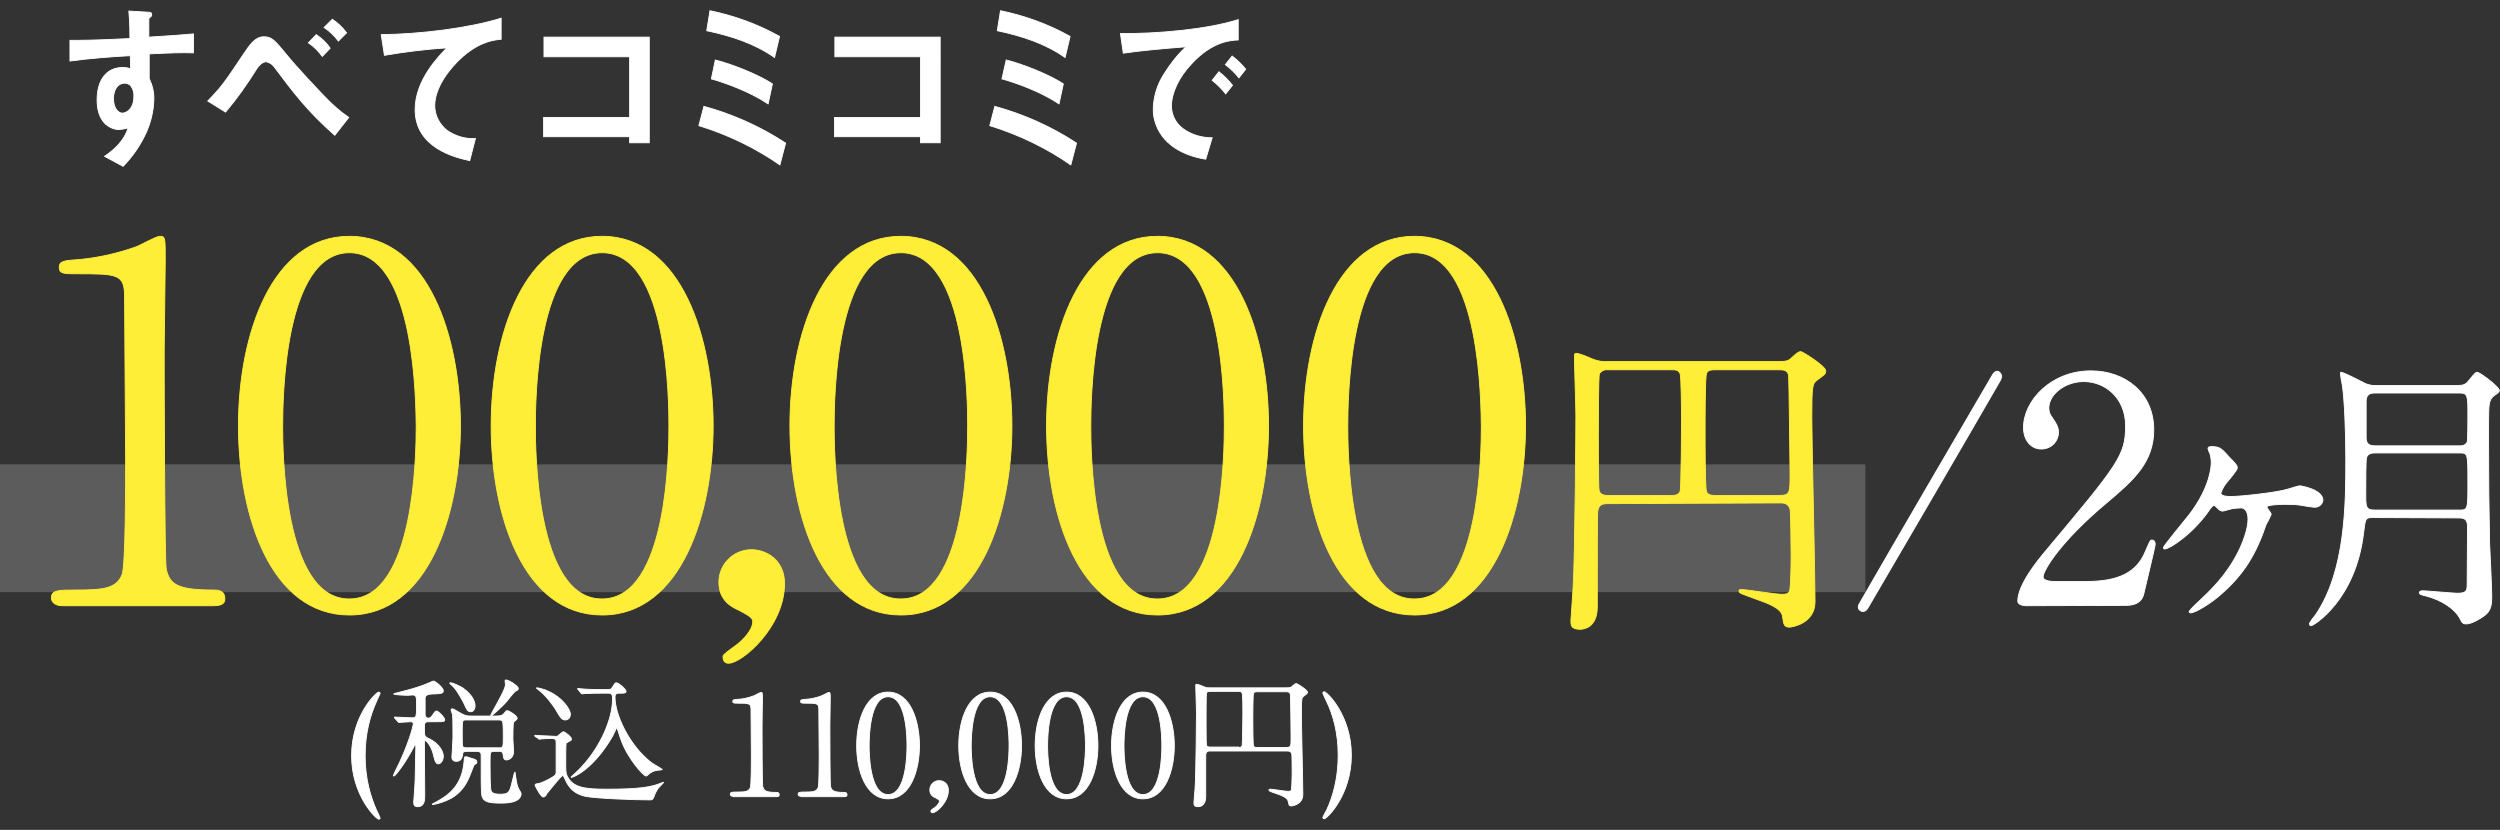 <?xml version="1.0" encoding="utf-8"?>
<!-- Generator: Adobe Illustrator 25.2.3, SVG Export Plug-In . SVG Version: 6.00 Build 0)  -->
<svg version="1.1" id="レイヤー_1" xmlns="http://www.w3.org/2000/svg" xmlns:xlink="http://www.w3.org/1999/xlink" x="0px"
	 y="0px" viewBox="0 0 700.4 232.5" style="enable-background:new 0 0 700.4 232.5;" xml:space="preserve">
<rect x="0" y="0" width="700.4" height="232.5" fill="#333333" stroke="none"/>
<style type="text/css">
	.st0{opacity:0.2;fill:#FFFFFF;enable-background:new    ;}
	.st1{fill:#FFEE38;stroke:#FFEE38;stroke-width:0.25;}
	.st2{fill:#FFFFFF;stroke:#FFFFFF;stroke-width:0.25;}
</style>
<rect y="130.1" class="st0" width="522.6" height="35.8"/>
<path class="st1" d="M17.6,169.7c-3,0-3.2-1.8-3.2-2.2c0-2.2,2.1-2.2,7.1-2.2c7.5,0,11.1-0.4,12.7-4.3c1-2.4,1-26.7,1-31.6
	c0-6.6-0.3-38.9-0.3-46.2c0-6.5-1.9-6.5-13.6-6.5c-3.3,0-4.7,0-4.7-1.8s1.4-1.9,5.7-2.2c5.3-0.5,10.6-1.7,15.7-3.5
	c1-0.3,5.7-3,6.8-3c1.5,0,1.5,0.4,1.5,6.7c0,3.7-0.3,21.6-0.3,25.7c0,6.4,0.1,59.5,0.6,61c1,4,2.9,5.7,13.1,5.7c1.2,0,3.3,0,3.3,2.5
	c0,1.9-2.2,1.9-3.5,1.9L17.6,169.7z"/>
<path class="st1" d="M168.7,172.3c-21.9,0-31.1-27.5-31.1-53c0-25.7,9.4-53.1,31.1-53.1c22.4,0.1,31.1,28.8,31.1,53.1
	S191,172.3,168.7,172.3z M168.7,70.8c-18.4,0-18.7,41.5-18.7,48.6c0,5.7,0,48.6,18.7,48.4c18.4,0,18.7-41.2,18.7-48.4
	C187.4,113.5,187.4,70.8,168.7,70.8z"/>
<path class="st1" d="M97.9,172.3c-21.9,0-31.1-27.5-31.1-53c0-25.7,9.4-53.1,31.1-53.1C120.3,66.3,129,95,129,119.3
	S120.2,172.3,97.9,172.3z M97.9,70.8c-18.4,0-18.7,41.5-18.7,48.6c0,5.7,0,48.6,18.7,48.4c18.4,0,18.7-41.2,18.7-48.4
	C116.5,113.5,116.5,70.8,97.9,70.8z"/>
<path class="st1" d="M205.5,181.3c2.5-1.7,5.4-4.7,5.4-7.2c0-1.1-1.4-1.8-4-3.2c-1.8-0.8-5.5-2.6-5.5-7.8c0-5,4.1-9.1,9.1-9.1
	c0,0,0,0,0,0c4.1,0,9.3,2.8,9.3,9.5c0,12.2-12,22.3-15.6,22.3c-0.8,0.1-1.5-0.5-1.6-1.3c0-0.1,0-0.2,0-0.3
	C202.4,183.7,202.6,183.4,205.5,181.3z"/>
<path class="st1" d="M252.4,172.3c-21.9,0-31.1-27.5-31.1-53c0-25.7,9.4-53.1,31.1-53.1c22.4,0.1,31.1,28.8,31.1,53.1
	S274.7,172.3,252.4,172.3z M252.4,70.8c-18.4,0-18.7,41.5-18.7,48.6c0,5.7,0,48.6,18.7,48.4c18.4,0,18.7-41.2,18.7-48.4
	C271.1,113.5,271.1,70.8,252.4,70.8z"/>
<path class="st1" d="M324.3,172.3c-21.9,0-31.1-27.5-31.1-53c0-25.7,9.4-53.1,31.1-53.1c22.4,0.1,31.1,28.8,31.1,53.1
	S346.6,172.3,324.3,172.3z M324.3,70.8c-18.4,0-18.7,41.5-18.7,48.6c0,5.7,0,48.6,18.7,48.4c18.4,0,18.7-41.2,18.7-48.4
	C343,113.5,343,70.8,324.3,70.8z"/>
<path class="st1" d="M396.3,172.3c-21.9,0-31.1-27.5-31.1-53c0-25.7,9.4-53.1,31.1-53.1c22.4,0.1,31.1,28.8,31.1,53.1
	S418.5,172.3,396.3,172.3z M396.3,70.8c-18.4,0-18.7,41.5-18.7,48.6c0,5.7,0,48.6,18.7,48.4c18.4,0,18.7-41.2,18.7-48.4
	C414.9,113.5,414.9,70.8,396.3,70.8z"/>
<path class="st1" d="M450.5,141.1c-1.3,0-2.8,0.1-2.9,2.5c-0.1,2.5-0.1,12.6-0.1,26.4c0,6-4,6.3-4.8,6.3c-2.6,0-2.6-1.2-2.6-2.4
	c0-0.2,0.5-7.5,0.6-8.9c0.6-9.3,0.8-47.6,0.8-48.5c0-2.4-0.4-13.9-0.4-16.4c0-0.6,0-1.1,0.4-1.1c1.1,0,3,0.9,4.7,1.6
	c1.4,0.6,3,0.8,4.5,0.7H498c2.8,0,3.2-0.3,4.1-1.2c1.3-1.2,1.9-1.6,2.4-1.6s7,4.1,7,5.4c0,0.9-0.4,1.1-2.3,2.5
	c-1.4,1.1-1.6,1.2-1.6,10.6c0,7.2,0.9,43.5,0.9,51.6c0,6.2-6.7,7.1-7.1,7.1c-1.5,0-1.7-0.6-2-3s-4.5-3.8-7-4.7
	c-4.6-1.7-5.2-1.8-5.2-2.4s0.6-0.4,1.1-0.4c1.1,0,9.1,1.3,10.9,1.3c0.9,0,1.9,0,2.2-1c0.3-1.3,0.4-7.6,0.4-9.5
	c0-1.8-0.1-12.6-0.3-13.3c-0.4-1.7-1.8-1.8-2.6-1.8L450.5,141.1z M468.4,138.8c0.9,0,1.8-0.1,2.3-1.1c0.3-0.7,0.4-18.5,0.4-20.6
	c0-1.7-0.1-11.8-0.4-12.4c-0.5-1.1-1.3-1.1-2.3-1.1h-18c-0.9-0.1-1.8,0.3-2.3,1.1c-0.3,0.6-0.3,15.3-0.3,17.4c0,1.8,0,14.5,0.2,15.3
	c0.3,1.4,1.9,1.4,2.4,1.4H468.4z M498.4,138.8c3.1,0,3.1-0.6,3.1-6.1c0-1.2-0.3-26.5-0.4-27.6c-0.4-1.5-1.5-1.5-2.9-1.5h-17.5
	c-1.1,0-2.2,0-2.6,1s-0.4,14-0.4,16.3s0,16,0.4,16.9s1.4,1,2.6,1L498.4,138.8z"/>
<path class="st2" d="M560.8,105.4c-0.1,0.4-0.2,0.9-0.4,1.2c-10.2,17.7-26.6,45.8-36.9,63.4c-0.4,0.8-0.9,1.3-1.6,1.3
	c-0.7,0-1.3-0.6-1.3-1.3c0.1-0.4,0.2-0.8,0.5-1.2c10.2-17.7,26.6-45.8,36.9-63.4c0.4-0.8,0.9-1.4,1.6-1.4
	C560.2,104.1,560.7,104.7,560.8,105.4z"/>
<path class="st2" d="M567.8,169.7c-0.5,0-2.5-0.1-2.5-1.3c0-4.6,5.6-11.4,7.6-13.8c20.7-24.7,22.6-27,22.6-35.3
	c0-7.8-5.7-12.4-11.7-12.4c-5.3,0-9.8,3.6-9.8,7.4c0,1,0.3,1.9,0.9,2.6c1.1,1.7,1.8,2.6,1.8,4.2c0,2.6-2.1,4.7-4.8,4.7
	c-3,0-5-2.6-5-6c0-7.5,7.7-15.9,18.9-15.9c9.5,0,17.6,6.1,17.6,16.5c0,9-5.5,14-13,20.3c-13.3,11.1-18,19.2-18,20.9
	c0,1.3,2.8,1.3,3.2,1.3h9c8.9,0,14-2.5,16.4-8.3c1.4-3.2,1.4-3.3,1.9-3.3c0.9,0,0.9,1.1,0.9,1.2c0,0.7-2.8,12-3.2,13.9
	c-0.8,3.2-3.9,3.2-5.3,3.2L567.8,169.7z"/>
<path class="st2" d="M624.1,127.6c2.5,2.6,2.7,2.8,2.7,3.5c0,0.6-2.2,3.2-2.8,3.9c-0.8,0.9-1.4,2-1.8,3.1c0,1,2.1,1,2.8,1
	c2.7,0,13-1.1,16.1-2.1c0.2-0.1,2.9-0.9,3.2-0.9s6.5,1,6.5,4.1c-0.2,1.1-1.2,2-2.4,1.9c-0.6,0-3.5-0.5-4.1-0.6
	c-1.5-0.2-2.9-0.2-4.4-0.2c-0.6,0-4.8,0.1-4.8,0.7c0,0.4,1.2,1.7,1.2,2.1c-0.4,1-0.9,1.9-1.4,2.8c-2.9,8.5-6.3,14.1-12.9,19.8
	c-2.1,1.9-6.8,5-8.3,5c-0.2,0-0.4-0.2-0.4-0.4c0.7-0.9,1.6-1.8,2.4-2.5c3.5-3.3,8-7.5,11.3-14.1c1.3-2.5,2.8-6.5,2.8-9.2
	c0-0.4,0-3.2-2-3.2c-0.8,0-1.6,0.1-2.4,0.2c-0.5,0.1-2.4,0.7-2.8,0.7c-0.5-0.1-1-0.4-1.3-0.8c-0.2-0.2-0.8-0.8-1-0.8
	c-0.4,0-0.7,0.5-1,0.8c-4.6,7-11.5,11.4-12.8,11.4c-0.2,0-0.4-0.1-0.4-0.4c0,0,0,0,0,0c0-0.4,6.1-7.8,7.3-9.3c6.1-8,6.1-14,6.1-14.4
	c0-0.9-0.1-1.8-0.4-2.7c-0.2-0.4-0.4-0.8-0.5-1.3c0-0.6,0.8-0.6,1.1-0.6C621.6,125.2,622.2,125.4,624.1,127.6z"/>
<path class="st2" d="M664.8,145c-2.1,0-2.1,0.2-2.6,4.2c-2.2,19-14.1,26.1-14.7,26.1c-0.3,0-0.5-0.2-0.5-0.6
	c0.5-0.9,1.1-1.7,1.7-2.4c8.5-12.4,8.5-31.4,8.5-43.7c0-8-0.4-17.2-1-20.8c-0.1-0.3-0.5-2.8-0.5-3.1s0-0.4,0.2-0.4s1,0.2,5.7,2.6
	c1.3,0.8,2.8,1.2,4.3,1.1h22.5c1.8,0,2.4-0.3,3.2-1.3c1.8-2.2,2-2.4,2.4-2.4c0.8,0,6.2,4.1,6.2,5.1c0,0.3-0.2,0.5-0.4,0.7
	c-1.5,1-1.8,1.3-2.2,2.3c-0.4,1.3-0.4,2.2-0.4,11.9c0,9.3,0.1,18.8,0.3,28.1c0.1,2.1,0.6,12.4,0.6,14.8c0,1.9-0.2,3.6-1.5,4.8
	c-0.7,0.7-3.9,2.8-5.6,2.8c-1,0-1.3-0.4-1.7-1.3c-1.6-3.2-5.7-5.5-9.5-6.5c-1.4-0.3-2-0.5-2-1c0-0.3,0.5-0.5,0.9-0.5
	c0.8,0,8.7,0.7,9.7,0.7c2.4,0,2.8-0.5,2.8-2.4c0-2.3,0.1-13.6,0.1-16.2c0-2.2-0.9-2.5-2.5-2.5L664.8,145z M665.4,126.9
	c-0.6,0-2.1,0-2.4,1.4c-0.2,0.6-0.2,7-0.2,10.2c0,3.5,0,4.4,2.5,4.4H689c2.4,0,2.4-0.1,2.4-7.8c0-8.2,0-8.2-2.4-8.2L665.4,126.9z
	 M665.4,110.1c-1.7,0-2.5,0.6-2.5,2.4v9.7c0,1.5,0.1,2.7,2.5,2.7H689c0.9,0.1,1.7-0.2,2.2-1c0.2-0.6,0.2-6.6,0.2-7.6
	c0-5.5,0-6.2-2.4-6.2L665.4,110.1z"/>
<path class="st2" d="M41.8,15.1v6.9c0.9,1.9,1.4,3.9,1.3,6c-0.1,3.3-0.9,6.5-2.3,9.5c-1.6,3.4-3.7,6.4-6.3,9.1l-5.2-2.8
	c2.8-1.9,5.6-4.5,6.6-8c-0.8,0.3-1.6,0.4-2.5,0.5c-1.4,0-2.7-0.6-3.8-1.5c-1.9-1.8-2.4-4.4-2.4-6.8c0-5.4,2.5-9.1,7.2-9.1
	c0.7,0,1.5,0.1,2.2,0.4l-0.1-3.7c-4.1,0.2-11.1,0.7-16.9,1.5v-5.8c3.1,0,7.1,0,16.8-0.5c0-1.5,0-4.1-0.3-7.7l5.1,0.3
	c1.1,0,1.3,0.2,1.3,0.7c0,0.3-0.1,0.5-0.4,0.7s-0.4,0.4-0.4,0.6v5c6.4-0.4,7.8-0.5,12.5-0.9v5.3C50.8,14.7,47.8,14.8,41.8,15.1z
	 M36.6,24c-0.5-0.5-1.1-0.7-1.7-0.7c-1.8,0-3.1,1.7-3.1,4.3c0,3,1.5,4.1,2.5,4.1s3.2-1.1,3.2-4.6C37.6,26,37.3,24.9,36.6,24z"/>
<path class="st2" d="M93.8,37.9c-7.4-6.5-11.4-11.7-17-19.2c-0.5-0.7-1.3-1.2-2.2-1.4c-0.2,0-1.4,0-2.7,2c-2.6,4.2-5.5,8.3-8.7,12.1
	l-5-3.1c3.8-3.9,4.6-5,10-13.1c1.9-2.8,3.3-4.9,5.8-4.9c2.1,0,3.1,1.1,6.1,4.8s8.2,9.2,10.8,11.9c2.1,2.2,4.3,4.2,6.8,5.9L93.8,37.9
	z M90.3,15.8c-1.1-1.5-2.4-2.8-3.9-3.8l2.2-2.3c1.5,1,2.9,2.3,3.9,3.8L90.3,15.8z M94.8,11.5c-1.1-1.5-2.5-2.8-4-3.8l2.3-2.3
	c1.5,1,2.9,2.3,4,3.8L94.8,11.5z"/>
<path class="st2" d="M129.7,15.8c-4,3.5-7.9,8.9-7.9,13.8c0,2.7,1.3,5.2,3.4,6.9c2.3,1.6,5.1,2.5,8,2.3l-1.6,6.2
	c-3.7-0.8-15.3-3.4-15.3-14.3c0-8.4,6.8-15.1,8.9-17.3c-5.9,0.4-11.7,1.1-17.5,2.1l-0.9-5.8c10.8-0.1,24.6-1.8,33.6-4.6V11
	C138.5,11.2,134.7,11.5,129.7,15.8z"/>
<path class="st2" d="M176.4,40v-1.7h-24.1v-5.4h24.1v-17h-24v-5.5h29.5V40H176.4z"/>
<path class="st2" d="M218.5,46.2c-6.9-4.8-14.6-8.5-22.7-11l1.4-5.4c8.1,2.2,15.9,5.7,22.9,10.3L218.5,46.2z M217,16.1
	c-5.7-4-12.4-6.1-19-7.5l0.9-5.6c6.8,1.4,13.4,3.8,19.5,7.2L217,16.1z M215.2,29.1c-5.4-3.6-12.4-6-15.9-7l1.1-5.3
	c5.1,1.3,12.4,4.3,16,6.7L215.2,29.1z"/>
<path class="st2" d="M257.9,40v-1.7h-24.1v-5.4h24.1v-17h-24v-5.5h29.5V40H257.9z"/>
<path class="st2" d="M300,46.2c-6.9-4.8-14.6-8.5-22.7-11l1.4-5.4c8.1,2.2,15.9,5.7,22.9,10.3L300,46.2z M298.4,16.1
	c-5.7-4-12.4-6.1-19-7.5l0.9-5.6c6.8,1.4,13.4,3.8,19.5,7.2L298.4,16.1z M296.7,29.1c-5.4-3.6-12.4-6-16-7l1.2-5.3
	c5.1,1.3,12.4,4.3,16,6.7L296.7,29.1z"/>
<path class="st2" d="M333.8,17.9c-3.4,3.6-5.6,8-5.6,11.8c0,2.5,1.2,4.9,3.3,6.4c2.4,1.7,5.2,2.5,8.1,2.5l-1.8,6
	c-2.5-0.4-7.6-1.5-11.3-5.4c-2.2-2.4-3.5-5.6-3.4-8.8c0.1-3.5,1.2-6.9,3.1-9.8c1.7-2.7,3.7-5.3,6.1-7.5c-6.2,0.5-13,1.1-17.6,1.8
	l-0.8-5.5c10,0.1,24.2-1.1,33-3.9v5.7C344.7,11.3,339.6,11.6,333.8,17.9z M343.4,26.3c-1.1-1.4-2.4-2.7-3.8-3.8l1.9-2.4
	c1.4,1.1,2.7,2.4,3.8,3.8L343.4,26.3z M347.1,21.8c-1.1-1.4-2.4-2.6-3.8-3.7l1.9-2.4c1.4,1.1,2.7,2.3,3.8,3.7L347.1,21.8z"/>
<g>
	<path class="st2" d="M105.5,227c0.2,0.3,1,2.1,1,2.2c0,0.2-0.2,0.3-0.4,0.3c-0.7,0-7.6-6.6-7.6-17.8s6.9-17.8,7.6-17.8
		c0.2,0,0.4,0.2,0.4,0.4c0,0.1-0.9,1.8-1,2.2c-1.7,3.7-3.2,8.8-3.2,15.2S103.8,223.2,105.5,227z"/>
	<path class="st2" d="M120.3,202.2c-1.1,0-1.4,0.1-1.4,1.6c0,2.3,0,2.5,1,3c3.6,1.7,4.3,4.1,4.3,5.1c0,1.1-0.7,2.1-1.4,2.1
		c-0.5,0-0.9-0.4-1.3-2.2c-0.5-2.5-1.9-4.3-2.4-4.3c-0.2,0-0.2,0.2-0.2,0.4c0,2.1,0.1,13.2,0.1,14.9c0,1.2,0,3.2-2,3.2
		c-0.9,0-1.1-0.5-1.1-1.3c0-0.1,0.4-5.1,0.4-6.1c0-1.2,0.2-9.1,0.2-9.5c0-0.1,0-0.4-0.2-0.4c-0.1,0-0.3,0.4-0.4,0.6
		c-2.5,4.8-5.2,8.1-5.5,8.1c-0.1,0-0.2,0-0.2-0.1c0-0.2,1.4-3,1.7-3.6c3.3-7.2,3.9-10.8,3.9-10.9c0-0.5-0.3-0.6-0.8-0.6
		c-0.5,0-2.8,0.2-3.2,0.2c-0.1,0-0.2-0.1-0.3-0.2l-0.8-0.9c-0.2-0.2-0.2-0.2-0.2-0.3s0.1-0.1,0.2-0.1c0.7,0,4.1,0.2,4.8,0.2
		c1.2,0,1.2-0.4,1.2-3.7c0-2,0-2.7-1.1-2.7c-0.2,0-1.1,0.1-1.4,0.1s-3.9-0.1-3.9-0.4c0-0.1,0.7-0.2,1-0.3c3-0.8,4.4-1.1,7.2-2.1
		c0.7-0.3,1.8-0.7,2.9-1.2c0.6,0,2.8,1.9,2.8,2.7s-0.7,0.8-2.2,0.9c-2.3,0-2.9,0.4-2.9,1.2c0,1.6,0,4.6,0,4.8
		c0.1,0.3,0.3,0.8,0.9,0.8c0.4,0,0.7-0.2,1.1-0.7c0.7-1.1,0.9-1.3,1.2-1.3c0.5,0,2.3,1.8,2.3,2.5c0,0.5-0.7,0.5-2.1,0.5H120.3z
		 M133.6,213.5c0,0.4-0.1,0.4-0.7,0.7c-0.2,0.2-1.1,2.8-1.4,3.4c-2.1,5.1-5.7,6.7-9.2,7.6c-0.2,0-0.8,0.2-1.1,0.2c0,0-0.1,0-0.1-0.1
		c0,0,0.8-0.5,0.9-0.5c3.3-1.8,7.4-4.4,8-11.3c0.1-1.3,0.1-1.5,0.5-1.5c0.3,0,0.6,0.1,1.4,0.4C133.4,212.8,133.6,213,133.6,213.5z
		 M133.1,197.8c0,0.7-0.4,1.6-1.2,1.6c-0.9,0-1.1-0.5-1.9-2.3c-0.2-0.4-2-3.9-3.3-5c-0.1-0.1-0.7-0.6-0.7-0.7s0.1-0.1,0.2-0.1
		c0.8,0,2.5,0.9,3.4,1.4C132.6,194.8,133.1,196.8,133.1,197.8z M130.7,210.5c-0.9,0-1.1,0.3-1.1,1c-0.1,0.7-0.4,1.8-1.8,1.8
		c-0.7,0-1.2-0.4-1.2-1.2c0-0.2,0.3-4.6,0.3-5.4s0-5.9-0.1-6.4c0-0.2-0.4-1.1-0.4-1.3c0-0.3,0-0.4,0.3-0.4c0.3,0,0.5,0.1,2.5,1.3
		c1.3,0.7,1.9,0.7,2.7,0.7h6.9c0.9,0,1.8,0,2.3-0.6c0.7-0.8,0.7-0.9,1-0.9c0.6,0,2.8,1.5,2.8,2.1c0,0.2-0.1,0.3-0.2,0.4
		s-0.6,0.5-0.8,0.7c-0.2,0.4-0.2,3.9-0.2,4.8c0,0.5,0.2,3,0.2,3.4c0,1.7-1.2,2.4-2,2.4c-0.4,0-0.8-0.1-0.9-1.2
		c-0.1-0.7-0.1-1.2-1.2-1.2h-1.3c-0.3,0-0.9,0-1.1,0.5c-0.1,0.3-0.1,2.9-0.1,3.5c0,1.4,0,6.3,0.3,7.1c0.4,0.9,1.7,0.9,2.5,0.9
		c2,0,2.5-0.2,3.1-2.3c0.2-0.6,0.9-3.9,1-3.9c0.1,0,0.2,0.3,0.2,0.8c0.4,2.7,0.5,3,0.9,3.9c0.1,0.2,0.7,1.1,0.7,1.3
		c0,2.7-4.4,2.7-5.6,2.7c-4.1,0-5.4-0.5-5.5-3c-0.1-1.6-0.1-3.7-0.1-10.3c0-0.5,0-1.2-1.2-1.2H130.7z M130.7,201.7
		c-1.2,0-1.2,0-1.2,3.4c0,1.3,0,3.6,0.1,3.9c0.2,0.5,0.7,0.5,1.1,0.5h9.1c1.2,0,1.2,0,1.2-3.4c0-0.7,0-3.5-0.2-3.9
		c-0.2-0.5-0.7-0.5-1.1-0.5H130.7z M145.2,192.9c0,0.3-0.1,0.4-0.7,0.7c-0.6,0.3-2.3,2.7-2.8,3.2c-0.5,0.6-3.7,3.7-4.1,3.7
		c-0.1,0-0.1,0-0.1-0.2c0-0.1,1.5-2.8,1.8-3.3c1.6-3,2.3-4.3,2.3-5.3c0-0.1-0.1-0.8-0.1-0.9c0-0.2,0-0.3,0.3-0.3
		c0.4,0,1.3,0.5,1.8,0.8C144.4,191.9,145.2,192.4,145.2,192.9z"/>
	<path class="st2" d="M150,206.4c-0.2-0.2-0.2-0.2-0.2-0.3s0.1-0.1,0.2-0.1c0.2,0,1.2,0.1,1.4,0.1c0.8,0,4.1,0.2,4.3,0.2
		c0.4,0,0.5,0,0.9-0.4c0.1-0.1,1.1-0.9,1.2-0.9c0.5,0,2.3,1.5,2.3,2c0,0.4-0.2,0.5-0.5,0.6c-0.3,0.2-0.9,0.5-1,0.6
		c-0.1,0.2-0.1,5.4-0.1,6.1c0,2.1,0.1,2.6,0.5,3.3c1.6,3.1,4.9,3.5,11.1,3.5c9.1,0,12.4-0.6,15.1-1.7c0.6-0.2,0.7-0.3,0.7-0.2
		c0,0.1-1.1,1.2-1.3,1.4c-0.2,0.2-0.9,1.3-1.2,2.1c-0.4,1.1-0.5,1.4-1.3,1.4c-4.3,0-15.1-0.4-18.1-1c-2.2-0.5-4.3-1.6-5.6-4.6
		c-0.5-1.1-0.5-1.2-0.8-1.2c-0.4,0-4.1,4.7-4.3,4.9c-0.4,0.8-0.7,1.1-1.1,1.1c-0.7,0-2.3-3.2-2.3-3.3c0-0.3,0.3-0.4,0.5-0.4
		c0.7-0.1,1.2-0.2,3-1.1c2.3-1.2,2.3-1.4,2.4-2v-8.5c0-0.5,0-1.1-1.2-1.1c-0.4,0-1.9,0-2.7,0.1c-0.1,0-0.7,0.1-0.8,0.1
		c-0.2,0-0.2-0.1-0.4-0.3L150,206.4z M159.8,200.1c0,0.7-0.4,1.6-1.4,1.6c-1,0-1.3-0.5-2.9-3.2c-0.4-0.6-2.4-3.6-4.6-5.2
		c-0.5-0.4-0.6-0.5-0.6-0.5c0-0.1,0.1-0.1,0.2-0.1c0.1,0,1.8,0.3,3.2,1C157.5,195.4,159.8,198.7,159.8,200.1z M168.9,194.2
		c-0.9,0-3.6,0-5,0.1c-0.1,0-0.7,0.1-0.8,0.1s-0.2-0.1-0.4-0.3l-0.7-0.9c-0.2-0.2-0.2-0.2-0.2-0.2c0-0.1,0-0.1,0.1-0.1
		c0.2,0,2.1,0.2,2.5,0.2c2.9,0.1,3,0.1,5.3,0.1c1.2,0,1.5,0,1.9-0.7c0.7-1.1,0.7-1.2,1.1-1.2c0.6,0,2.7,1.8,2.7,2.4
		c0,0.5-0.8,0.5-1.1,0.5h-0.9c-0.8,0-1.1,0.4-1.1,1.1c0,5,4,13.5,10.1,18.3c0.5,0.4,3.2,1.9,3.2,2s-2,0.2-2.3,0.4
		c-0.9,0.3-1.5,0.8-1.9,1.2c-0.2,0.2-0.3,0.2-0.4,0.2c-0.7,0-5.1-4.8-7-10.1c-0.2-0.4-1.1-3.5-1.2-3.5c0,0-1,2.1-1.2,2.5
		c-5.7,9.7-11.2,11.5-11.5,11.5c-0.1,0-0.1,0-0.1-0.1c0,0,2.4-2.2,2.8-2.7c5.5-5.8,8.8-13.7,8.8-19c0-1.1,0-1.8-1.1-1.8H168.9z"/>
	<path class="st2" d="M205.5,223.1c-0.9,0-0.9-0.5-0.9-0.6c0-0.6,0.6-0.6,2-0.6c2.1,0,3.1-0.1,3.6-1.2c0.3-0.7,0.3-7.5,0.3-8.9
		c0-1.9-0.1-11-0.1-13c0-1.8-0.5-1.8-3.8-1.8c-0.9,0-1.3,0-1.3-0.5c0-0.5,0.4-0.5,1.6-0.6c0.9,0,2.9-0.4,4.4-1
		c0.3-0.1,1.6-0.9,1.9-0.9c0.4,0,0.4,0.1,0.4,1.9c0,1.1-0.1,6.1-0.1,7.3c0,1.8,0,16.8,0.2,17.2c0.3,1.1,0.8,1.6,3.7,1.6
		c0.4,0,0.9,0,0.9,0.7c0,0.5-0.6,0.5-1,0.5H205.5z"/>
	<path class="st2" d="M224.5,223.1c-0.9,0-0.9-0.5-0.9-0.6c0-0.6,0.6-0.6,2-0.6c2.1,0,3.1-0.1,3.6-1.2c0.3-0.7,0.3-7.5,0.3-8.9
		c0-1.9-0.1-11-0.1-13c0-1.8-0.5-1.8-3.8-1.8c-0.9,0-1.3,0-1.3-0.5c0-0.5,0.4-0.5,1.6-0.6c0.9,0,2.9-0.4,4.4-1
		c0.3-0.1,1.6-0.9,1.9-0.9c0.4,0,0.4,0.1,0.4,1.9c0,1.1-0.1,6.1-0.1,7.3c0,1.8,0,16.8,0.2,17.2c0.3,1.1,0.8,1.6,3.7,1.6
		c0.4,0,0.9,0,0.9,0.7c0,0.5-0.6,0.5-1,0.5H224.5z"/>
	<path class="st2" d="M248.8,223.8c-6.2,0-8.8-7.8-8.8-14.9c0-7.3,2.7-15,8.8-15c6.3,0,8.8,8.1,8.8,15
		C257.6,215.8,255.1,223.8,248.8,223.8z M248.8,195.2c-5.2,0-5.3,11.7-5.3,13.7c0,1.6,0,13.7,5.3,13.7c5.2,0,5.3-11.6,5.3-13.7
		C254.1,207.2,254.1,195.2,248.8,195.2z"/>
	<path class="st2" d="M261.7,226.4c0.7-0.5,1.5-1.3,1.5-2c0-0.3-0.4-0.5-1.1-0.9c-0.5-0.2-1.6-0.7-1.6-2.2c0-1.4,1.1-2.6,2.6-2.6
		c1.2,0,2.6,0.8,2.6,2.7c0,3.4-3.4,6.3-4.4,6.3c-0.4,0-0.5-0.3-0.5-0.4C260.8,227,260.9,226.9,261.7,226.4z"/>
	<path class="st2" d="M277.4,223.8c-6.2,0-8.8-7.8-8.8-14.9c0-7.3,2.7-15,8.8-15c6.3,0,8.8,8.1,8.8,15
		C286.2,215.8,283.7,223.8,277.4,223.8z M277.4,195.2c-5.2,0-5.3,11.7-5.3,13.7c0,1.6,0,13.7,5.3,13.7c5.2,0,5.3-11.6,5.3-13.7
		C282.7,207.2,282.7,195.2,277.4,195.2z"/>
	<path class="st2" d="M298.8,223.8c-6.2,0-8.8-7.8-8.8-14.9c0-7.3,2.7-15,8.8-15c6.3,0,8.8,8.1,8.8,15
		C307.6,215.8,305.1,223.8,298.8,223.8z M298.8,195.2c-5.2,0-5.3,11.7-5.3,13.7c0,1.6,0,13.7,5.3,13.7c5.2,0,5.3-11.6,5.3-13.7
		C304.1,207.2,304.1,195.2,298.8,195.2z"/>
	<path class="st2" d="M320.2,223.8c-6.2,0-8.8-7.8-8.8-14.9c0-7.3,2.7-15,8.8-15c6.3,0,8.8,8.1,8.8,15
		C329,215.8,326.5,223.8,320.2,223.8z M320.2,195.2c-5.2,0-5.3,11.7-5.3,13.7c0,1.6,0,13.7,5.3,13.7c5.2,0,5.3-11.6,5.3-13.7
		C325.5,207.2,325.5,195.2,320.2,195.2z"/>
	<path class="st2" d="M339.1,210.4c-0.6,0-1.2,0-1.3,1.1c0,1.1,0,5.6,0,11.7c0,2.7-1.8,2.8-2.1,2.8c-1.2,0-1.2-0.5-1.2-1.1
		c0-0.1,0.2-3.3,0.3-3.9c0.3-4.1,0.4-21.1,0.4-21.5c0-1.1-0.2-6.2-0.2-7.3c0-0.3,0-0.5,0.2-0.5c0.5,0,1.3,0.4,2.1,0.7
		c0.6,0.3,0.9,0.3,2,0.3h21c1.2,0,1.4-0.1,1.8-0.5c0.6-0.5,0.8-0.7,1.1-0.7c0.2,0,3.1,1.8,3.1,2.4c0,0.4-0.2,0.5-1,1.1
		c-0.6,0.5-0.7,0.5-0.7,4.7c0,3.2,0.4,19.3,0.4,22.9c0,2.8-3,3.2-3.2,3.2c-0.7,0-0.7-0.3-0.9-1.3c-0.2-1.1-2-1.7-3.1-2.1
		c-2.1-0.7-2.3-0.8-2.3-1.1c0-0.2,0.3-0.2,0.5-0.2c0.5,0,4.1,0.6,4.8,0.6c0.4,0,0.9,0,1-0.4c0.1-0.6,0.2-3.4,0.2-4.2
		c0-0.8,0-5.6-0.1-5.9c-0.2-0.7-0.8-0.8-1.2-0.8H339.1z M347,209.4c0.4,0,0.8,0,1-0.5c0.1-0.3,0.2-8.2,0.2-9.2c0-0.7,0-5.2-0.2-5.5
		c-0.2-0.5-0.6-0.5-1-0.5h-8c-0.3,0-0.8,0-1,0.5c-0.1,0.3-0.1,6.8-0.1,7.7c0,0.8,0,6.4,0.1,6.8c0.1,0.6,0.8,0.6,1.1,0.6H347z
		 M360.3,209.4c1.4,0,1.4-0.3,1.4-2.7c0-0.5-0.1-11.8-0.2-12.2c-0.2-0.7-0.7-0.7-1.3-0.7h-7.8c-0.5,0-1,0-1.2,0.4
		c-0.2,0.4-0.2,6.2-0.2,7.3c0,1,0,7.1,0.2,7.5c0.2,0.4,0.6,0.4,1.2,0.4H360.3z"/>
	<path class="st2" d="M371.6,196.4c-0.2-0.4-1-2.1-1-2.2c0-0.2,0.2-0.4,0.4-0.4c0.7,0,7.6,6.6,7.6,17.8s-6.9,17.8-7.6,17.8
		c-0.2,0-0.4-0.2-0.4-0.4c0-0.1,0.9-1.8,1.1-2.1c1.7-3.7,3.2-8.8,3.2-15.3S373.4,200.1,371.6,196.4z"/>
</g>
</svg>

